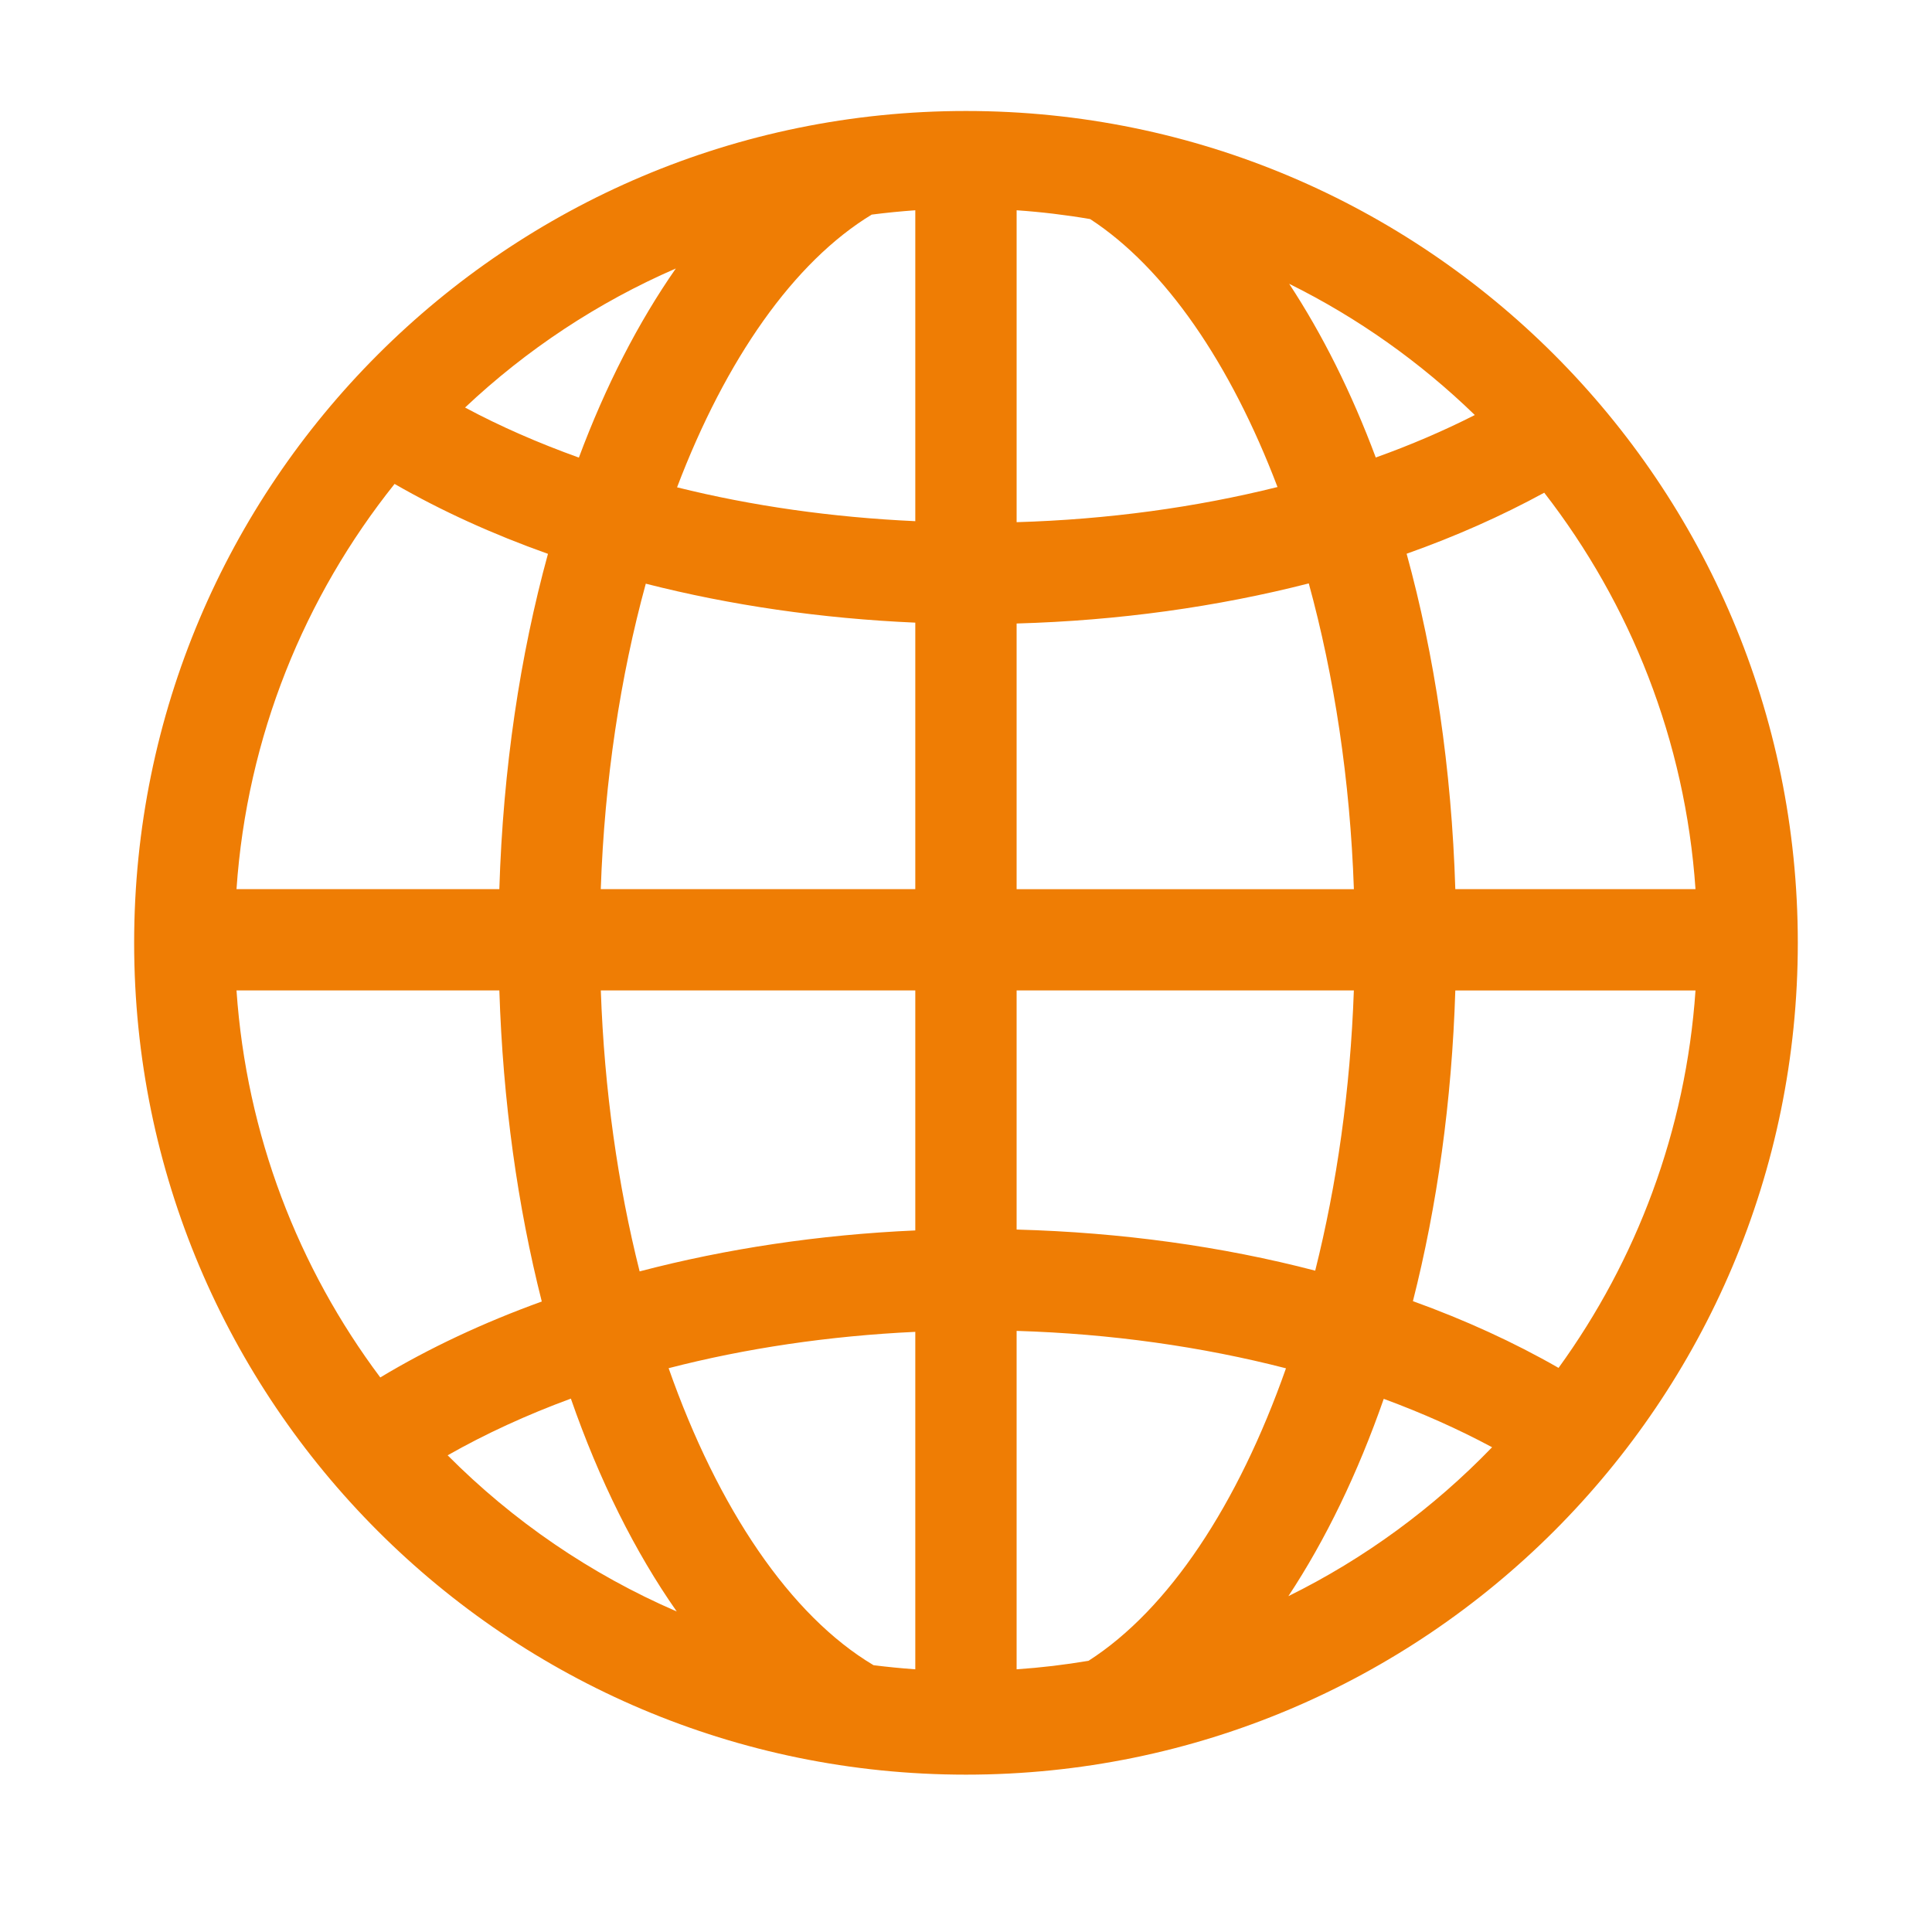 <?xml version="1.0" encoding="utf-8"?>

<!-- Generator: Adobe Illustrator 21.0.0, SVG Export Plug-In . SVG Version: 6.00 Build 0)  -->

<svg version="1.0" id="Ebene_1" xmlns="http://www.w3.org/2000/svg" xmlns:xlink="http://www.w3.org/1999/xlink" x="0px" y="0px"

	 width="240px" height="240px" viewBox="0 0 240 240"

	 style="enable-background:new 0 0 240 240;" xml:space="preserve">

<g>

	<path style="fill:#EF7D04;" d="M119.997,13.787c-57.07,0-103.333,46.264-103.333,103.333

		s46.264,103.333,103.333,103.333c57.069,0,103.333-46.264,103.333-103.333

		S177.066,13.787,119.997,13.787z M83.953,33.353

		c-4.651,6.675-8.719,14.577-12.043,23.492c-5.016-1.806-9.761-3.868-14.139-6.22

		C65.382,43.453,74.225,37.577,83.953,33.353z M49.016,60.115

		c5.822,3.353,12.213,6.255,19.055,8.685c-3.459,12.594-5.58,26.662-6.042,41.654

		H29.379C30.683,91.493,37.821,74.125,49.016,60.115z M29.379,123.034h32.652

		c0.438,13.815,2.279,26.835,5.271,38.646c-7.262,2.623-14.003,5.787-20.062,9.431

		C37.056,157.516,30.612,140.977,29.379,123.034z M55.608,180.783

		c4.686-2.664,9.81-5.016,15.307-7.042c3.518,10.117,7.967,19.049,13.15,26.442

		C73.361,195.557,63.718,188.939,55.608,180.783z M113.701,207.368

		c-1.742-0.124-3.465-0.297-5.183-0.509c-10.344-6.155-19.328-19.453-25.459-36.898

		c9.584-2.476,19.932-4.011,30.642-4.514V207.368z M113.701,152.849

		c-11.93,0.526-23.492,2.269-34.244,5.088

		c-2.696-10.715-4.39-22.522-4.822-34.902h39.066V152.849z M113.701,110.454H74.629

		c0.469-13.566,2.441-26.443,5.593-37.947c10.513,2.684,21.804,4.331,33.479,4.84

		V110.454z M113.701,64.742c-10.344-0.473-20.319-1.896-29.594-4.205

		c6.041-15.906,14.512-28.013,24.179-33.877c1.795-0.232,3.597-0.409,5.415-0.54

		V64.742z M210.621,110.454h-29.837c-0.463-14.999-2.583-29.067-6.048-41.667

		c6.088-2.156,11.805-4.698,17.095-7.582

		C202.542,75.018,209.353,91.978,210.621,110.454z M183.207,51.556

		c-3.862,1.961-7.973,3.726-12.304,5.277c-3.015-8.073-6.639-15.317-10.756-21.579

		C168.677,39.478,176.449,44.999,183.207,51.556z M126.289,26.12

		c3.092,0.214,6.142,0.581,9.139,1.096c9.288,6.06,17.415,17.895,23.268,33.284

		c-10.142,2.529-21.083,4.034-32.407,4.366V26.12z M126.289,77.454

		c12.646-0.356,24.907-2.067,36.292-4.981c3.157,11.514,5.136,24.41,5.603,37.982

		h-41.896V77.454z M126.289,123.034h41.891c-0.434,12.351-2.115,24.122-4.8,34.812

		c-11.551-3.015-24.073-4.755-37.092-5.106V123.034z M135.226,206.307

		c-2.933,0.499-5.917,0.854-8.938,1.061v-42.04

		c11.675,0.35,23.012,1.955,33.461,4.649

		C153.796,186.897,145.179,199.927,135.226,206.307z M160.046,198.282

		c4.621-6.997,8.619-15.26,11.848-24.513c4.774,1.761,9.282,3.768,13.458,6.013

		C178.077,187.317,169.535,193.602,160.046,198.282z M193.609,169.925

		c-5.55-3.186-11.616-5.952-18.091-8.292c2.998-11.801,4.834-24.803,5.267-38.593

		h29.837C209.425,140.469,203.294,156.556,193.609,169.925z"/>

</g>

</svg>

